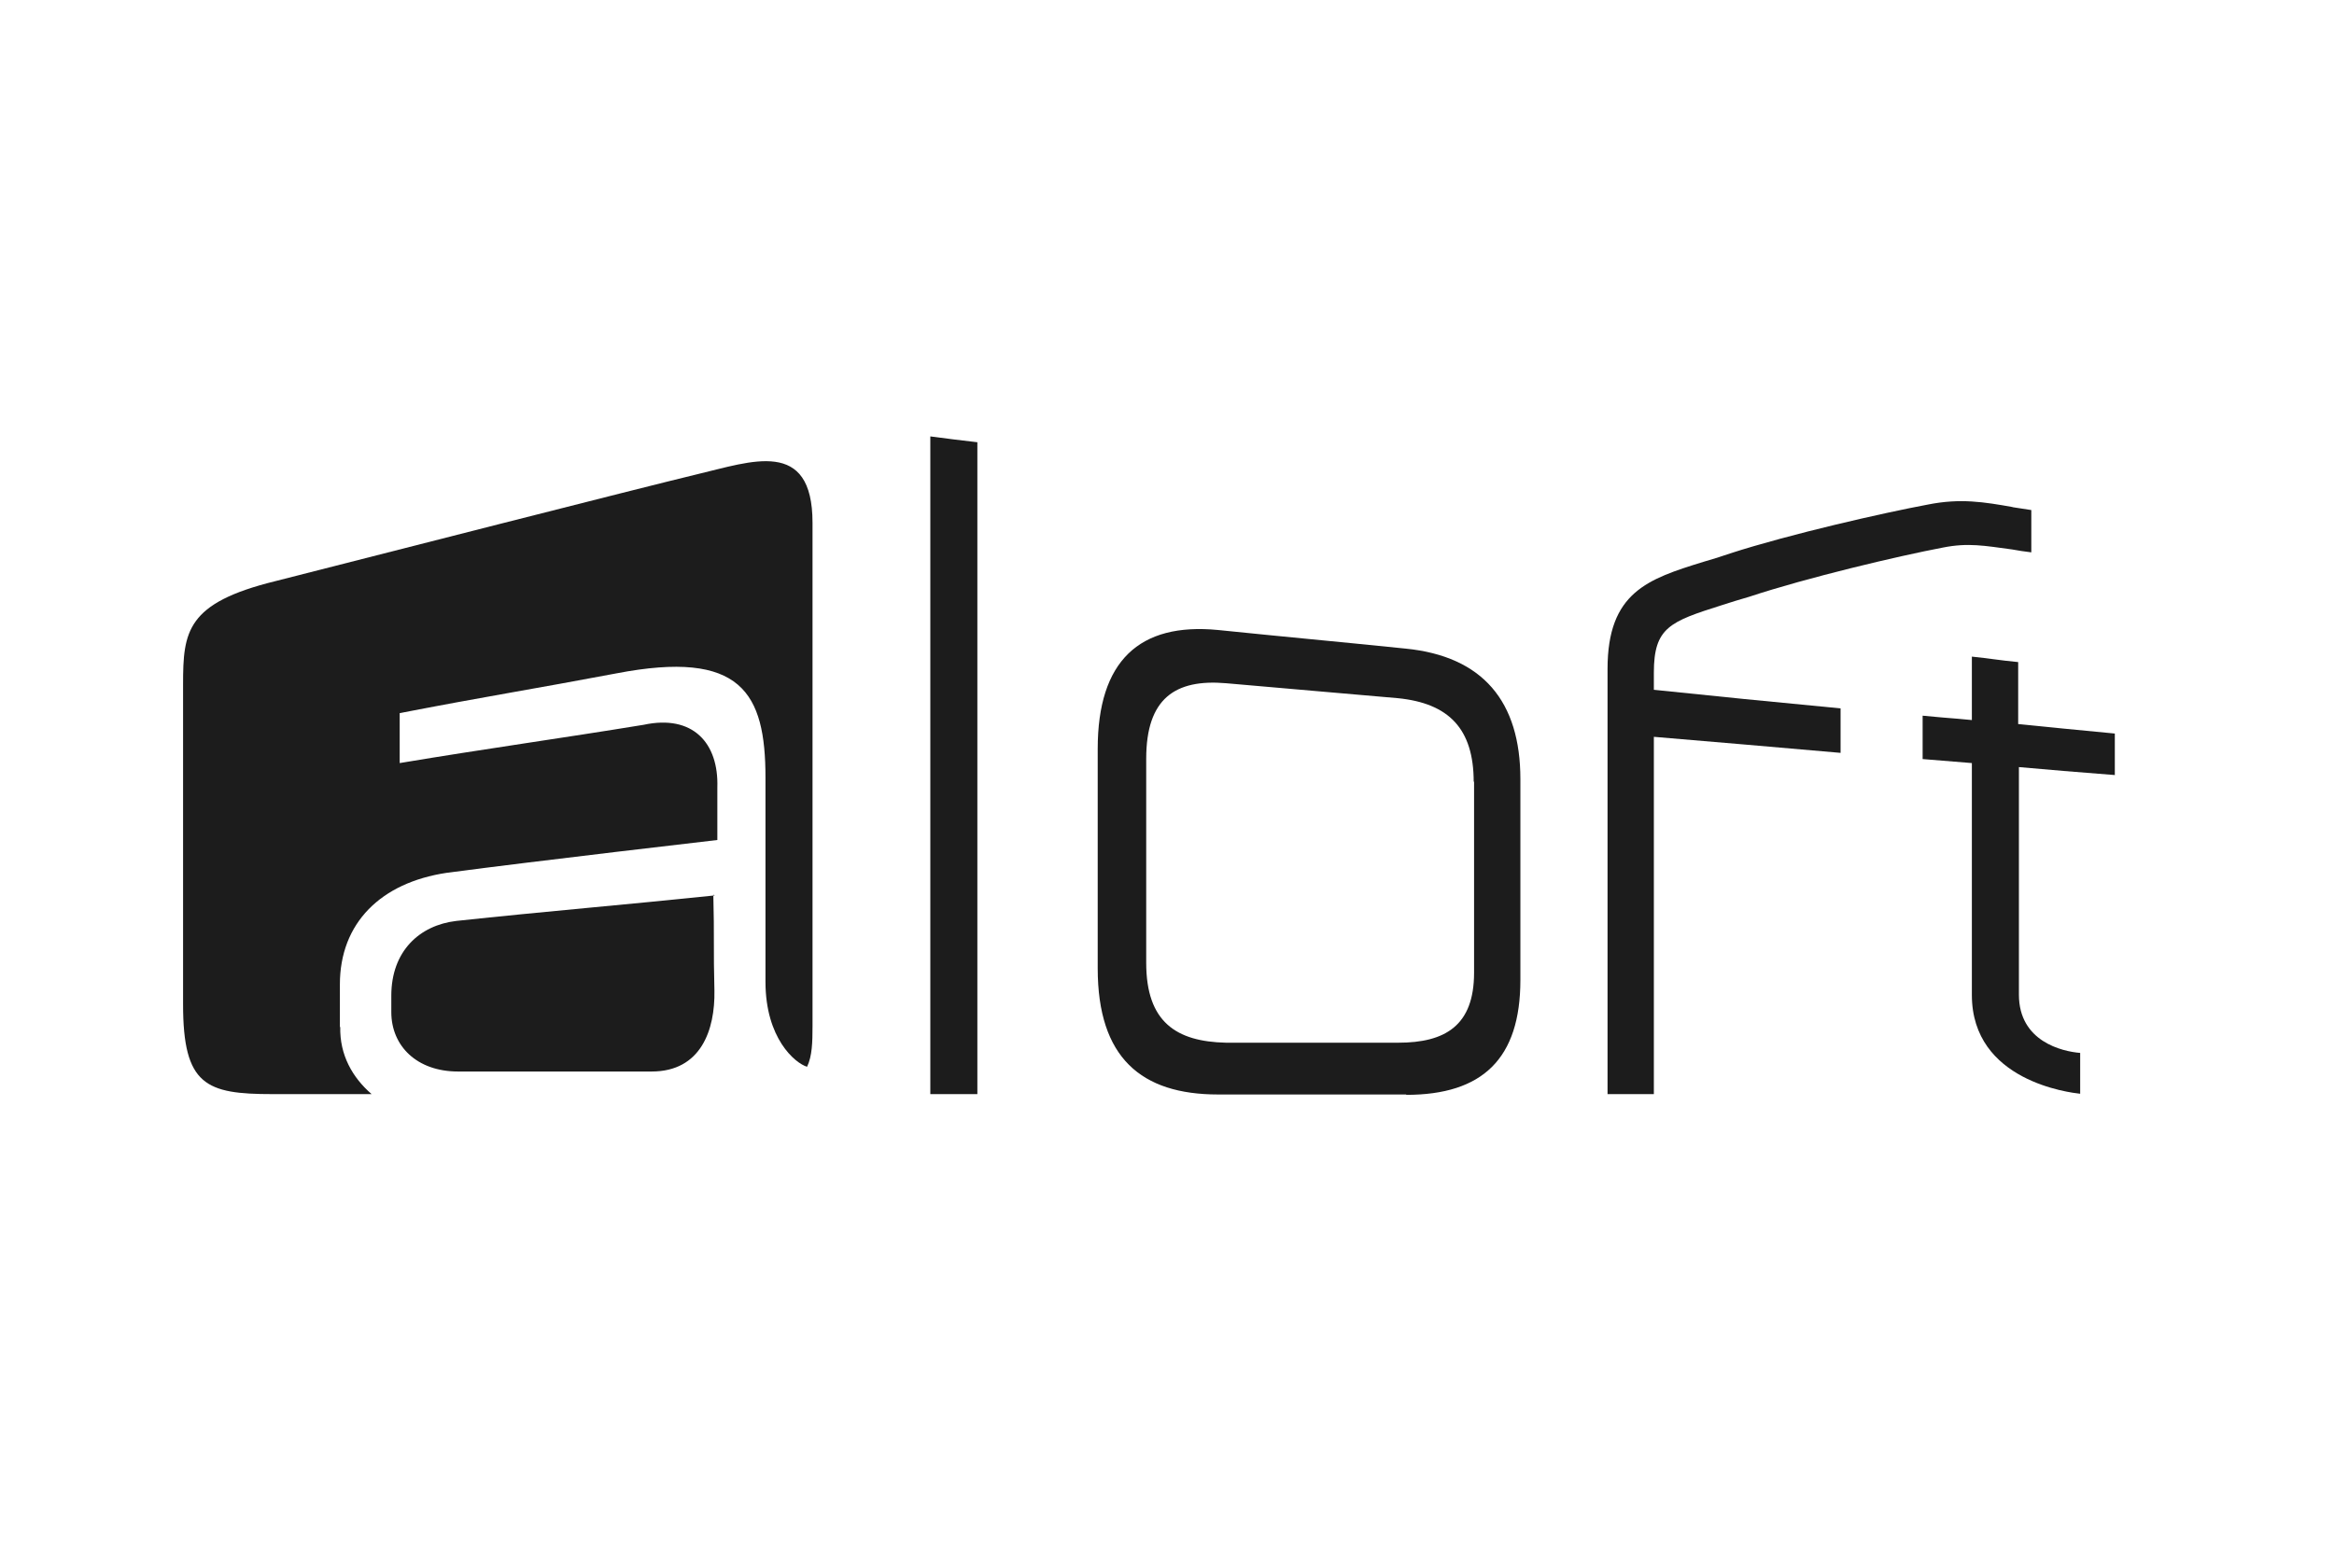 <?xml version="1.0" encoding="UTF-8"?>
<svg id="Capa_1" xmlns="http://www.w3.org/2000/svg" version="1.1" viewBox="0 0 64 43">
  <!-- Generator: Adobe Illustrator 29.7.1, SVG Export Plug-In . SVG Version: 2.1.1 Build 8)  -->
  <defs>
    <style>
      .st0 {
        fill: #1c1c1c;
      }
    </style>
  </defs>
  <path class="st0" d="M57.99,21.26v-1.14c-1.04-.1-1.87-.18-2.65-.26v-1.7c-.52-.05-.78-.1-1.27-.15v1.74c-.73-.07-.4-.03-1.35-.12v1.19c.96.08.63.05,1.35.11v6.36c0,2.37,2.7,2.68,2.97,2.71v-1.12c-.49-.04-1.68-.31-1.68-1.6v-6.24c.78.07,1.61.14,2.65.22"/>
  <path class="st0" d="M25.51,30.02V11.97c.52.07.78.1,1.29.16v17.88h-1.29"/>
  <path class="st0" d="M40.41,21.45c0-1.46-.68-2.16-2.08-2.3-1.89-.16-2.83-.25-4.71-.41-1.4-.12-2.19.42-2.19,2.07v5.6c0,1.63.83,2.16,2.19,2.19h4.72c1.29,0,2.08-.47,2.08-1.92v-5.25M38.56,30.02h-5.16c-2.11,0-3.3-1.01-3.3-3.46v-6.02c0-2.41,1.14-3.47,3.3-3.26,2.05.21,3.09.3,5.14.51,2.12.21,3.15,1.45,3.15,3.58v5.51c0,2.16-1.04,3.15-3.13,3.15"/>
  <path class="st0" d="M55.2,13.91c-.79-.14-1.44-.25-2.34-.07-1.23.23-3.78.81-5.42,1.34-.29.1-.42.14-.73.23-1.52.47-2.63.83-2.63,2.94v11.66h1.27v-9.8c1.94.16,2.91.25,5.12.44v-1.22c-2.2-.21-3.19-.31-5.12-.51v-.47c0-1.24.44-1.4,1.86-1.85.3-.1.45-.14.75-.23,1.6-.53,4.1-1.12,5.31-1.35.7-.14,1.15-.05,1.9.05.21.04.31.05.53.08v-1.16c-.21-.03-.31-.05-.52-.08"/>
  <path class="st0" d="M19.6,24.56c-2.39.25-4.67.44-7.09.7-1.01.12-1.78.83-1.78,2.05,0,.52,0-.07,0,.45,0,.93.7,1.63,1.83,1.63h5.31c1.35,0,1.74-1.14,1.72-2.22-.03-1.12,0-1.49-.03-2.63"/>
  <path class="st0" d="M9.32,28.18v-1.18c0-1.68,1.12-2.79,2.93-3.06,2.49-.33,7.42-.9,7.42-.9v-1.44c.04-1.22-.67-2.01-2.02-1.72-2.26.37-4.36.66-6.69,1.05v-1.37c2.26-.44,3.72-.67,5.94-1.09,3.43-.66,4.09.53,4.09,2.86v5.6c0,1.55.81,2.23,1.14,2.33.14-.29.15-.67.15-1.12v-13.8c0-2.34-1.68-1.68-3.17-1.33-1.5.36-9.13,2.31-11.56,2.93-2.44.6-2.53,1.38-2.53,2.83v8.78c0,2.22.63,2.46,2.45,2.46h2.72c-.52-.45-.88-1.07-.86-1.85"/>
</svg>